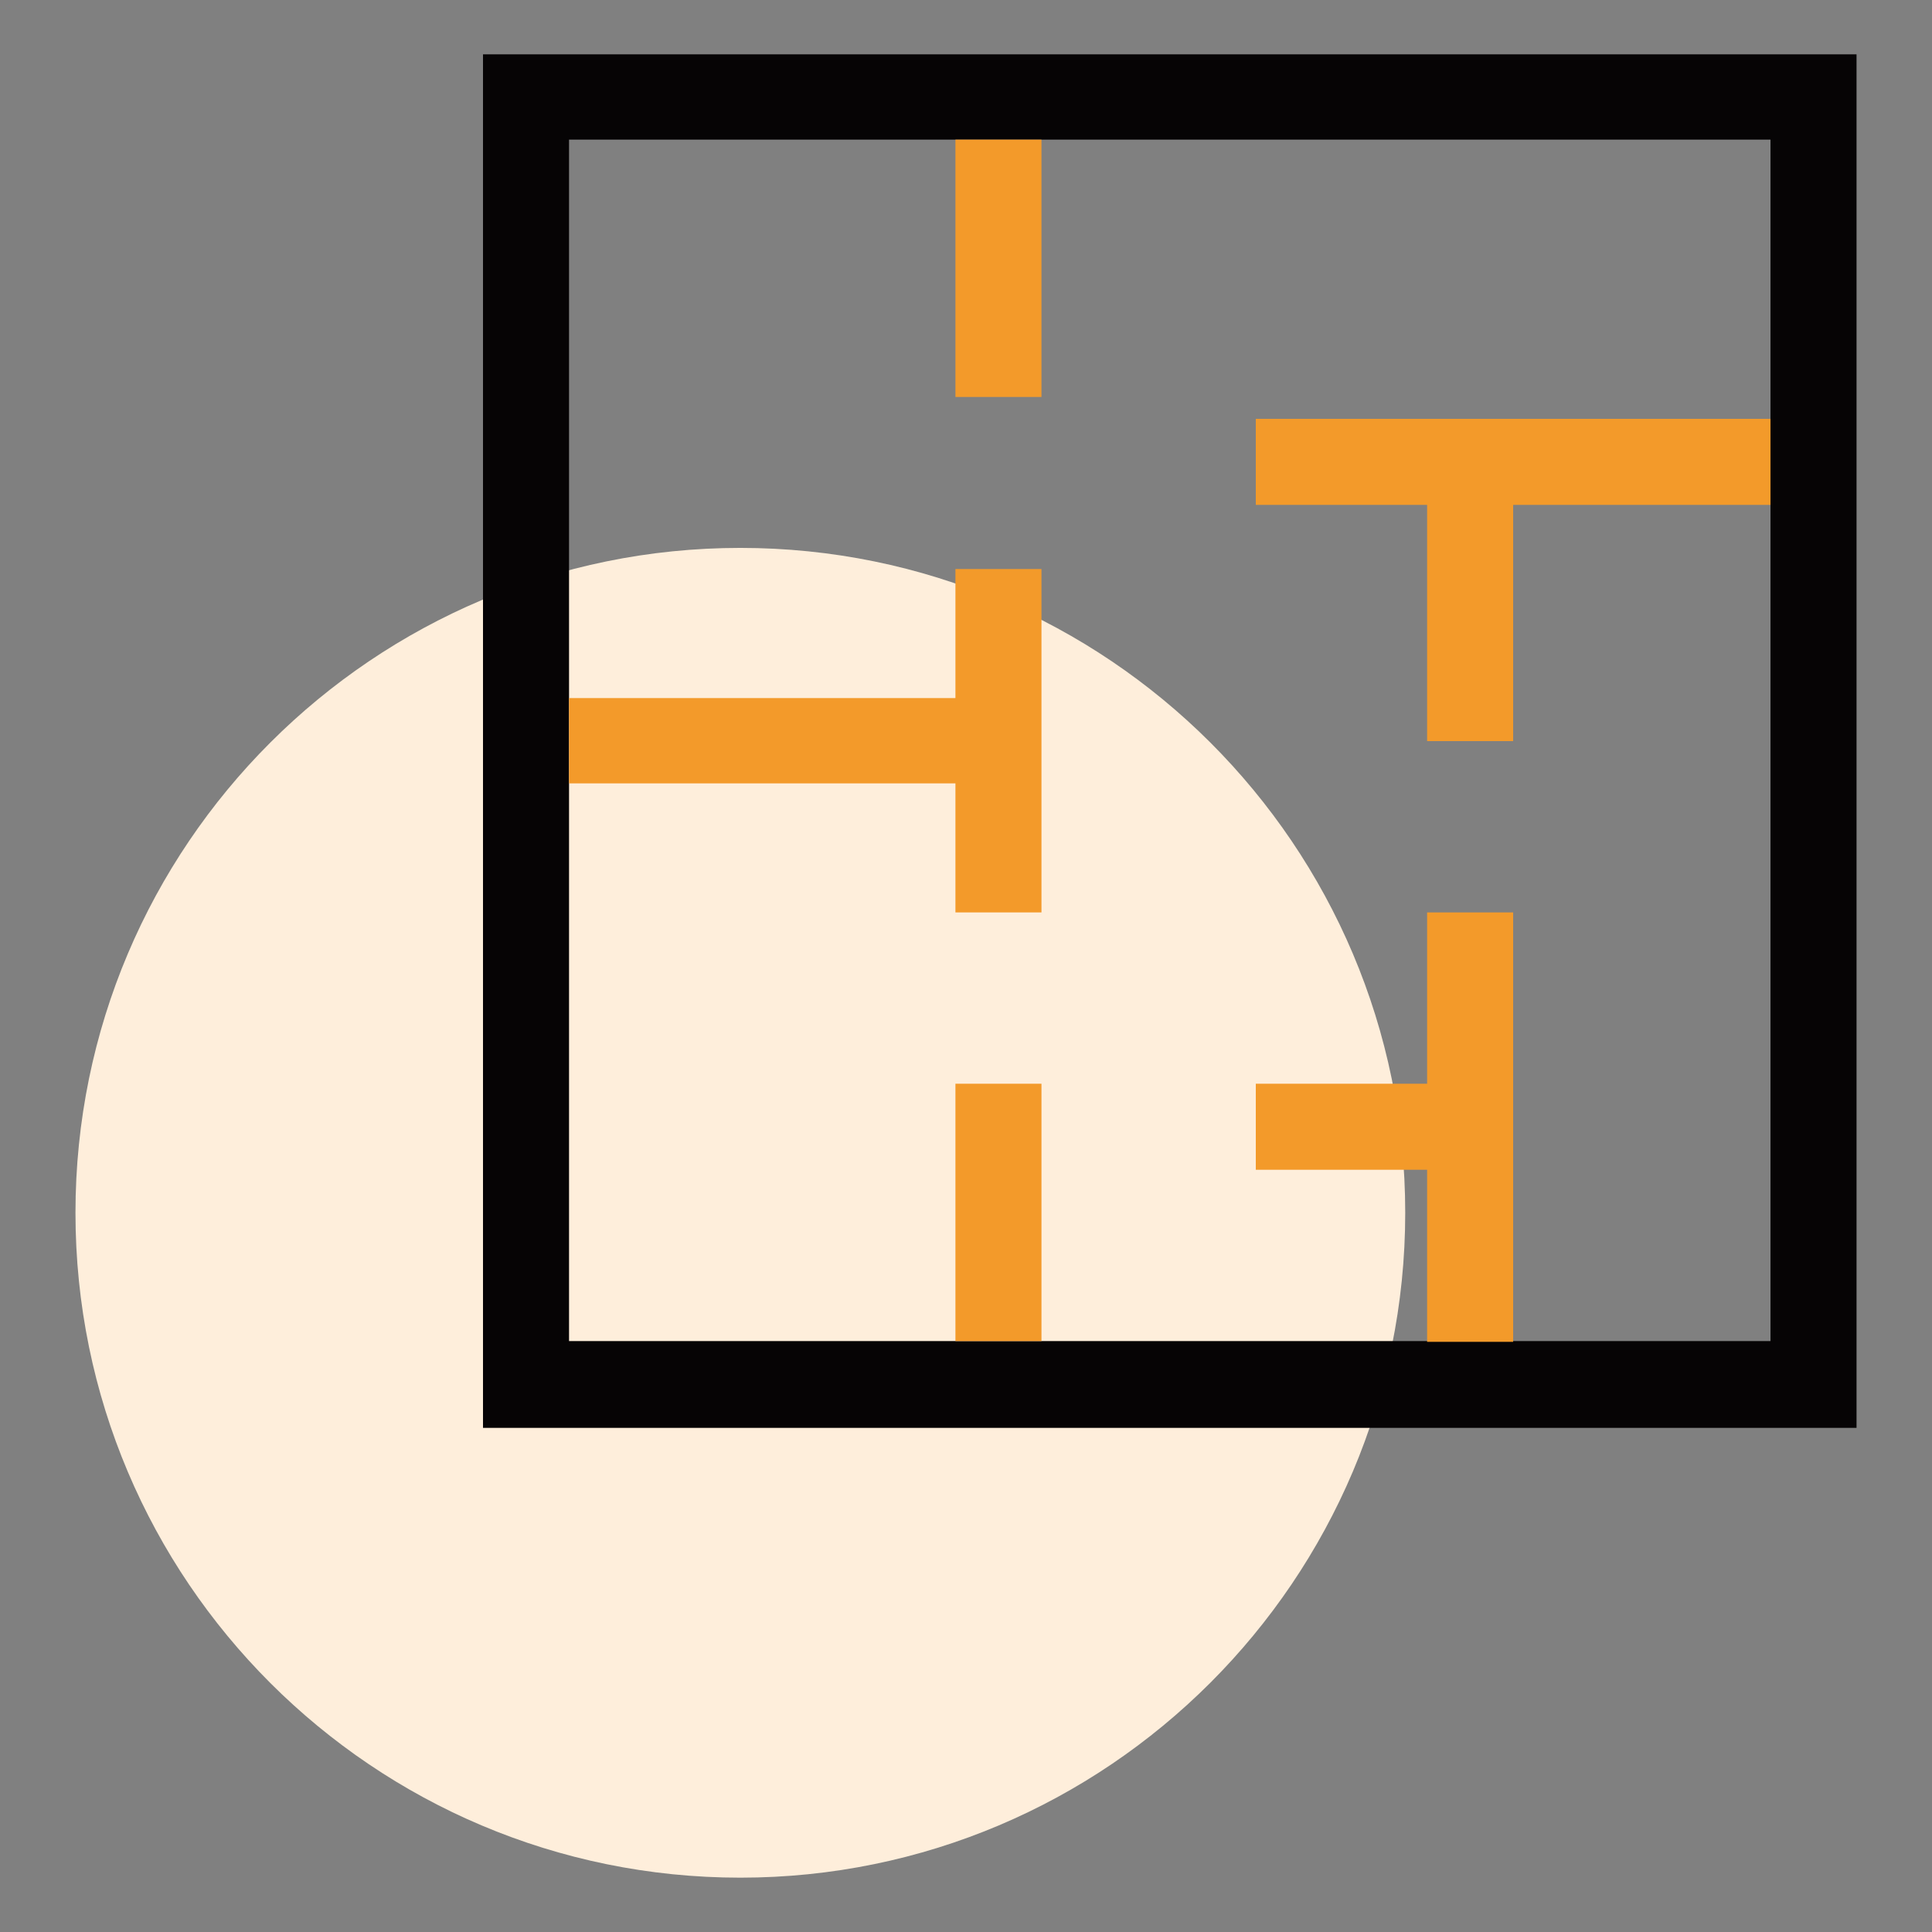 <?xml version="1.0" encoding="utf-8"?>
<!-- Svg Vector Icons : http://www.onlinewebfonts.com/icon -->
<!DOCTYPE svg PUBLIC "-//W3C//DTD SVG 1.1//EN" "http://www.w3.org/Graphics/SVG/1.1/DTD/svg11.dtd">
<svg version="1.1" xmlns="http://www.w3.org/2000/svg" xmlns:xlink="http://www.w3.org/1999/xlink" x="0px" y="0px" viewBox="0 0 256 256" enable-background="new 0 0 256 256" xml:space="preserve">
<rect x="0" y="0" width="256" height="256" fill="#808080" stroke="none"/>
<g> <path fill="#feeedb" d="M10,160.7c0,48.7,39.5,88.1,88.1,88.1s88.1-39.5,88.1-88.1c0-48.7-39.5-88.1-88.1-88.1S10,112,10,160.7z"/> <path fill="#060405" d="M64,189.1V7.2h182v182H64z M234.6,18.5H75.4v159.2h159.2V18.5L234.6,18.5z"/> <path fill="#f39a2a" d="M200.5,66.9v31.3h-11.4V66.9h-22.7V55.5h68.2v11.4H200.5z M126.6,143.6H138v34.1h-11.4V143.6z M126.6,103.8 H75.4V92.5h51.2V75.4H138v45.5h-11.4V103.8z M126.6,18.5H138v34.1h-11.4V18.5z M189.1,120.9h11.4v56.9h-11.4V155h-22.7v-11.4h22.7 V120.9z"/></g>
</svg>